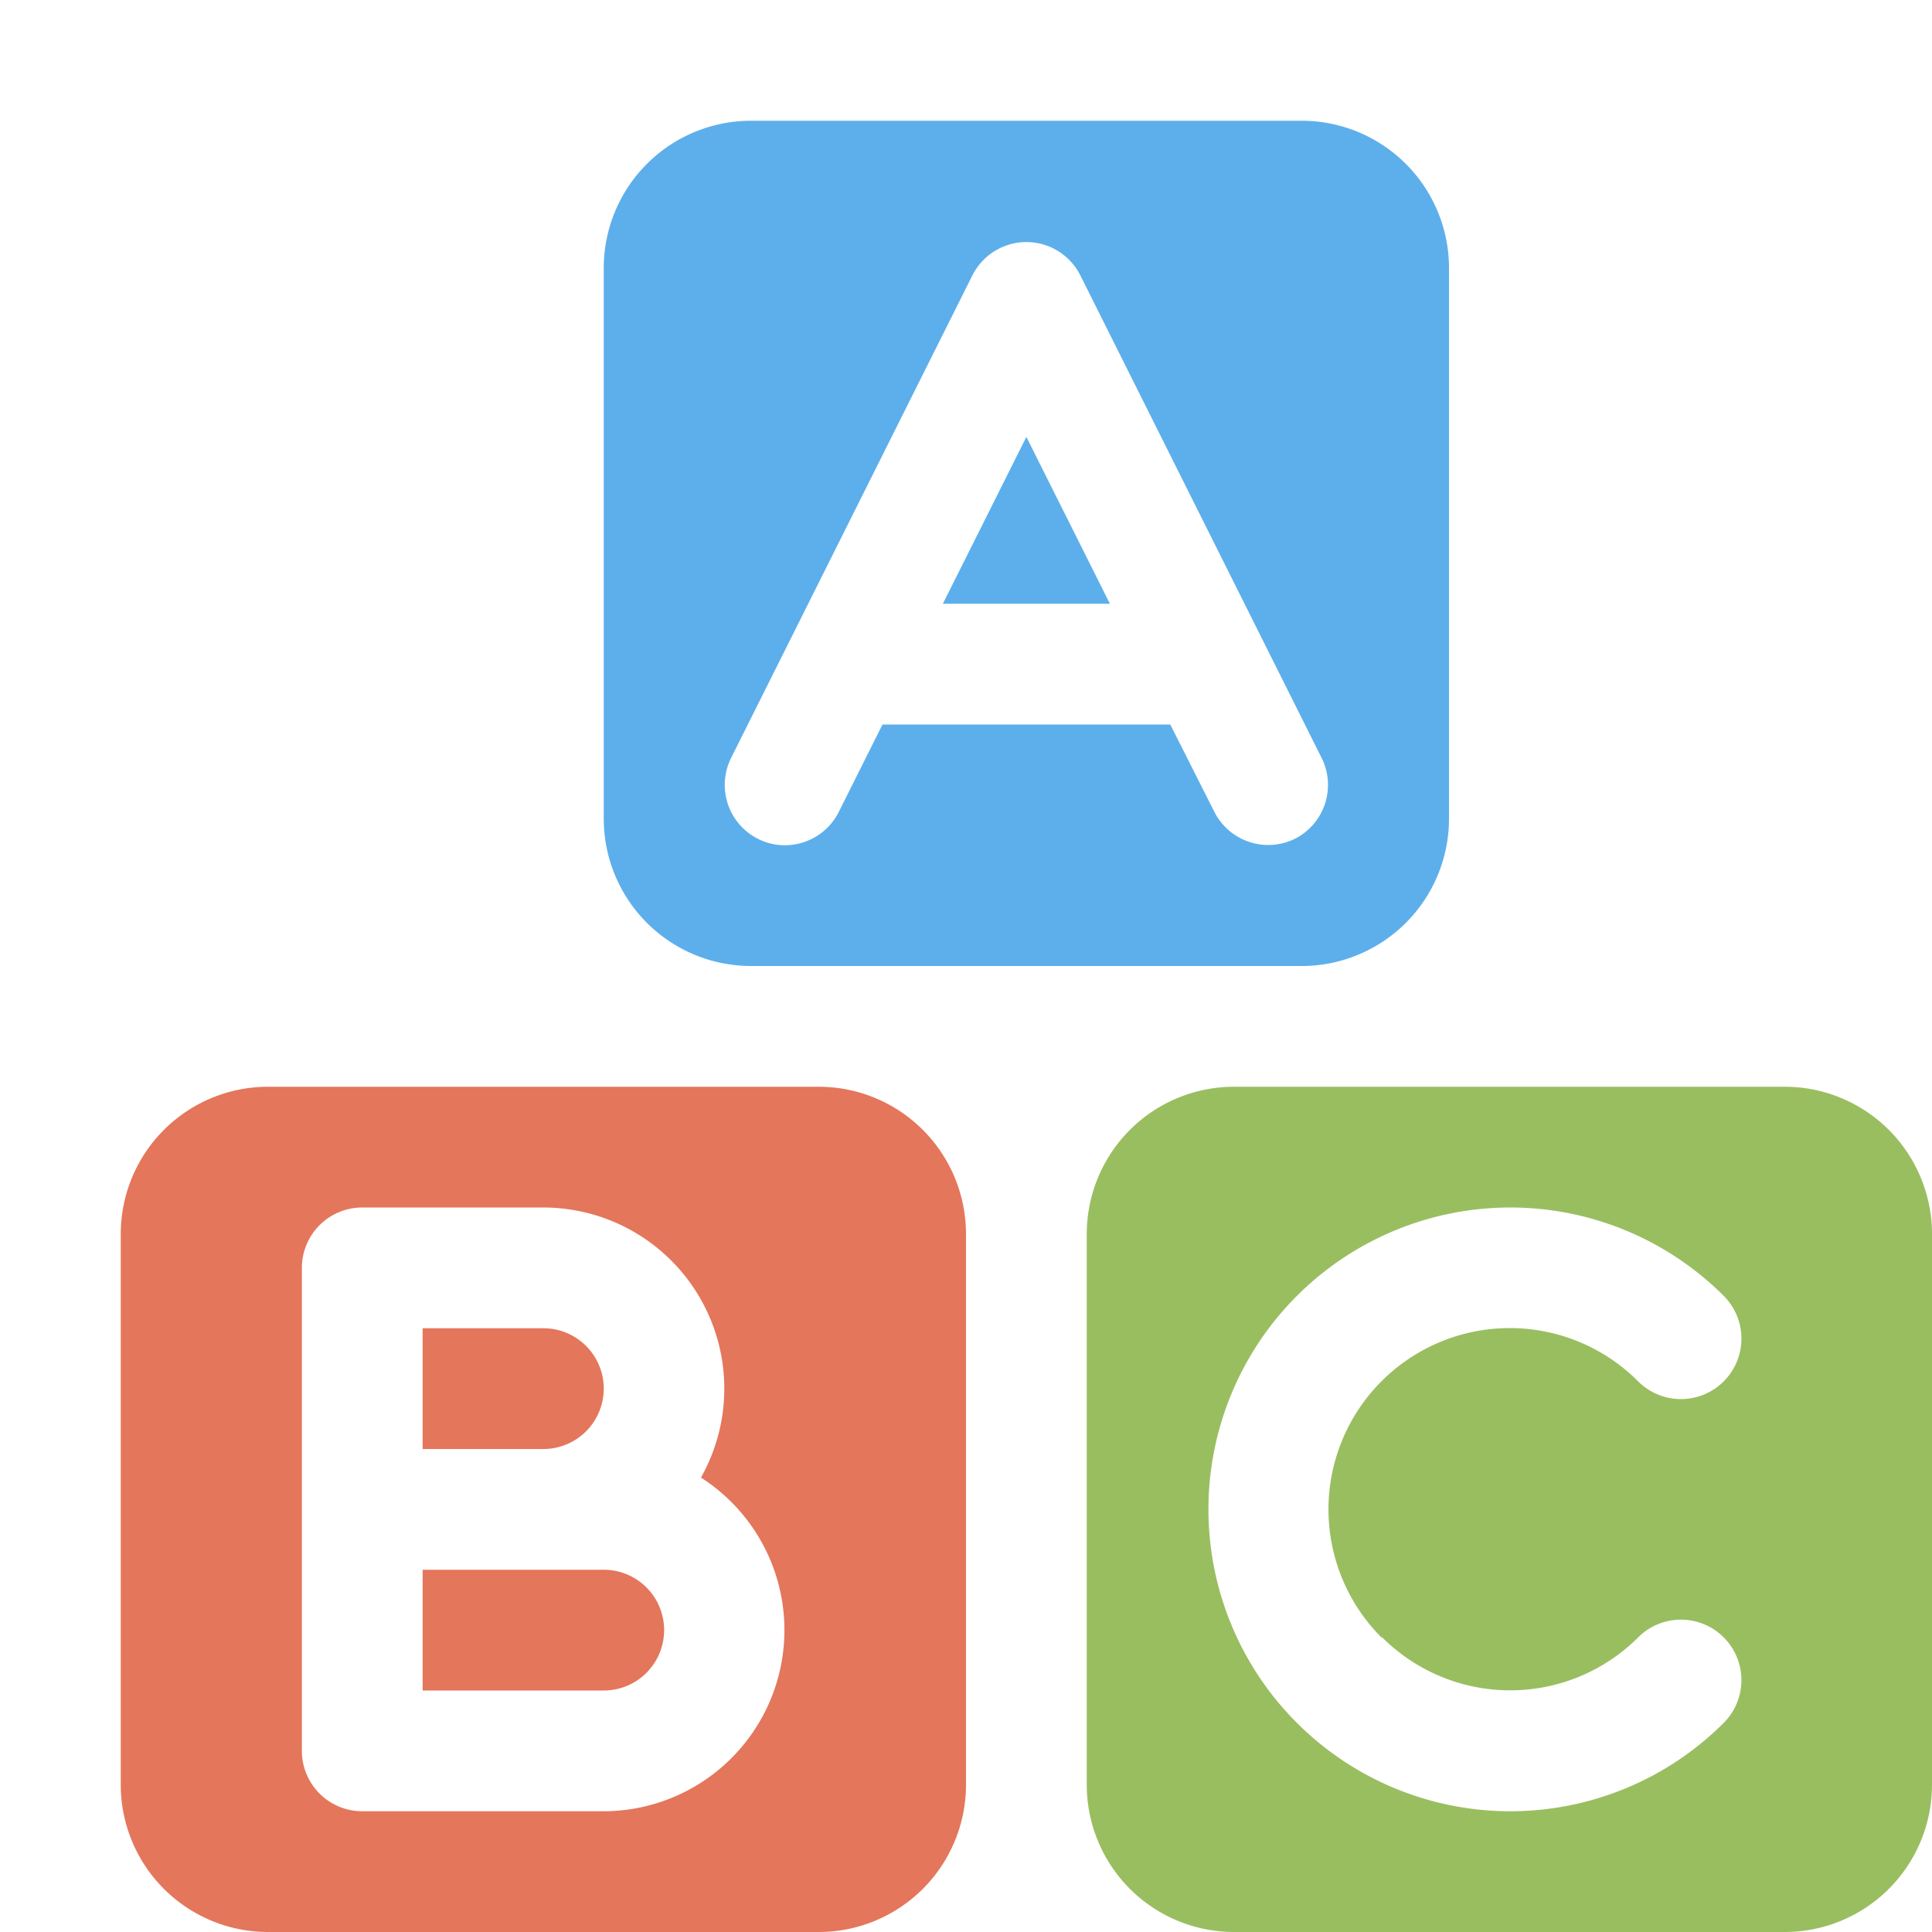 <svg xmlns="http://www.w3.org/2000/svg" viewBox="0 0 96 96"><defs><style>.cls-1{fill:#5dafeb;}.cls-2{fill:#99be60;}.cls-3{fill:#e4765b;}</style></defs><g id="Layer_3" data-name="Layer 3"><path class="cls-1" d="M64.68,6H37.32A7.32,7.32,0,0,0,30,13.32V40.68A7.32,7.32,0,0,0,37.32,48H64.68A7.32,7.32,0,0,0,72,40.68V13.32A7.32,7.32,0,0,0,64.68,6Zm-.34,35.68a3,3,0,0,1-4-1.34L58.15,36H43.85l-2.17,4.34A3,3,0,0,1,39,42a2.93,2.93,0,0,1-1.34-.32,3,3,0,0,1-1.34-4l12-24a3,3,0,0,1,5.36,0l12,24A3,3,0,0,1,64.34,41.68Z"/><polygon class="cls-1" points="46.85 30 55.15 30 51 21.71 46.85 30"/><path class="cls-2" d="M88.68,54H61.32A7.32,7.32,0,0,0,54,61.32V88.68A7.32,7.32,0,0,0,61.32,96H88.68A7.32,7.32,0,0,0,96,88.68V61.32A7.32,7.32,0,0,0,88.68,54Zm-20,27.36a9,9,0,0,0,12.72,0,3,3,0,0,1,4.25,4.25,15,15,0,1,1,0-21.22,3,3,0,0,1-4.25,4.25A9,9,0,0,0,68.64,81.36Z"/><path class="cls-3" d="M30,69a3,3,0,0,0-3-3H21v6h6A3,3,0,0,0,30,69Z"/><path class="cls-3" d="M30,78H21v6h9a3,3,0,0,0,0-6Z"/><path class="cls-3" d="M40.68,54H13.32A7.32,7.32,0,0,0,6,61.32V88.68A7.32,7.32,0,0,0,13.32,96H40.68A7.32,7.32,0,0,0,48,88.68V61.32A7.32,7.32,0,0,0,40.68,54ZM30,90H18a3,3,0,0,1-3-3V63a3,3,0,0,1,3-3h9a9,9,0,0,1,7.83,13.42A9,9,0,0,1,30,90Z"/></g></svg>